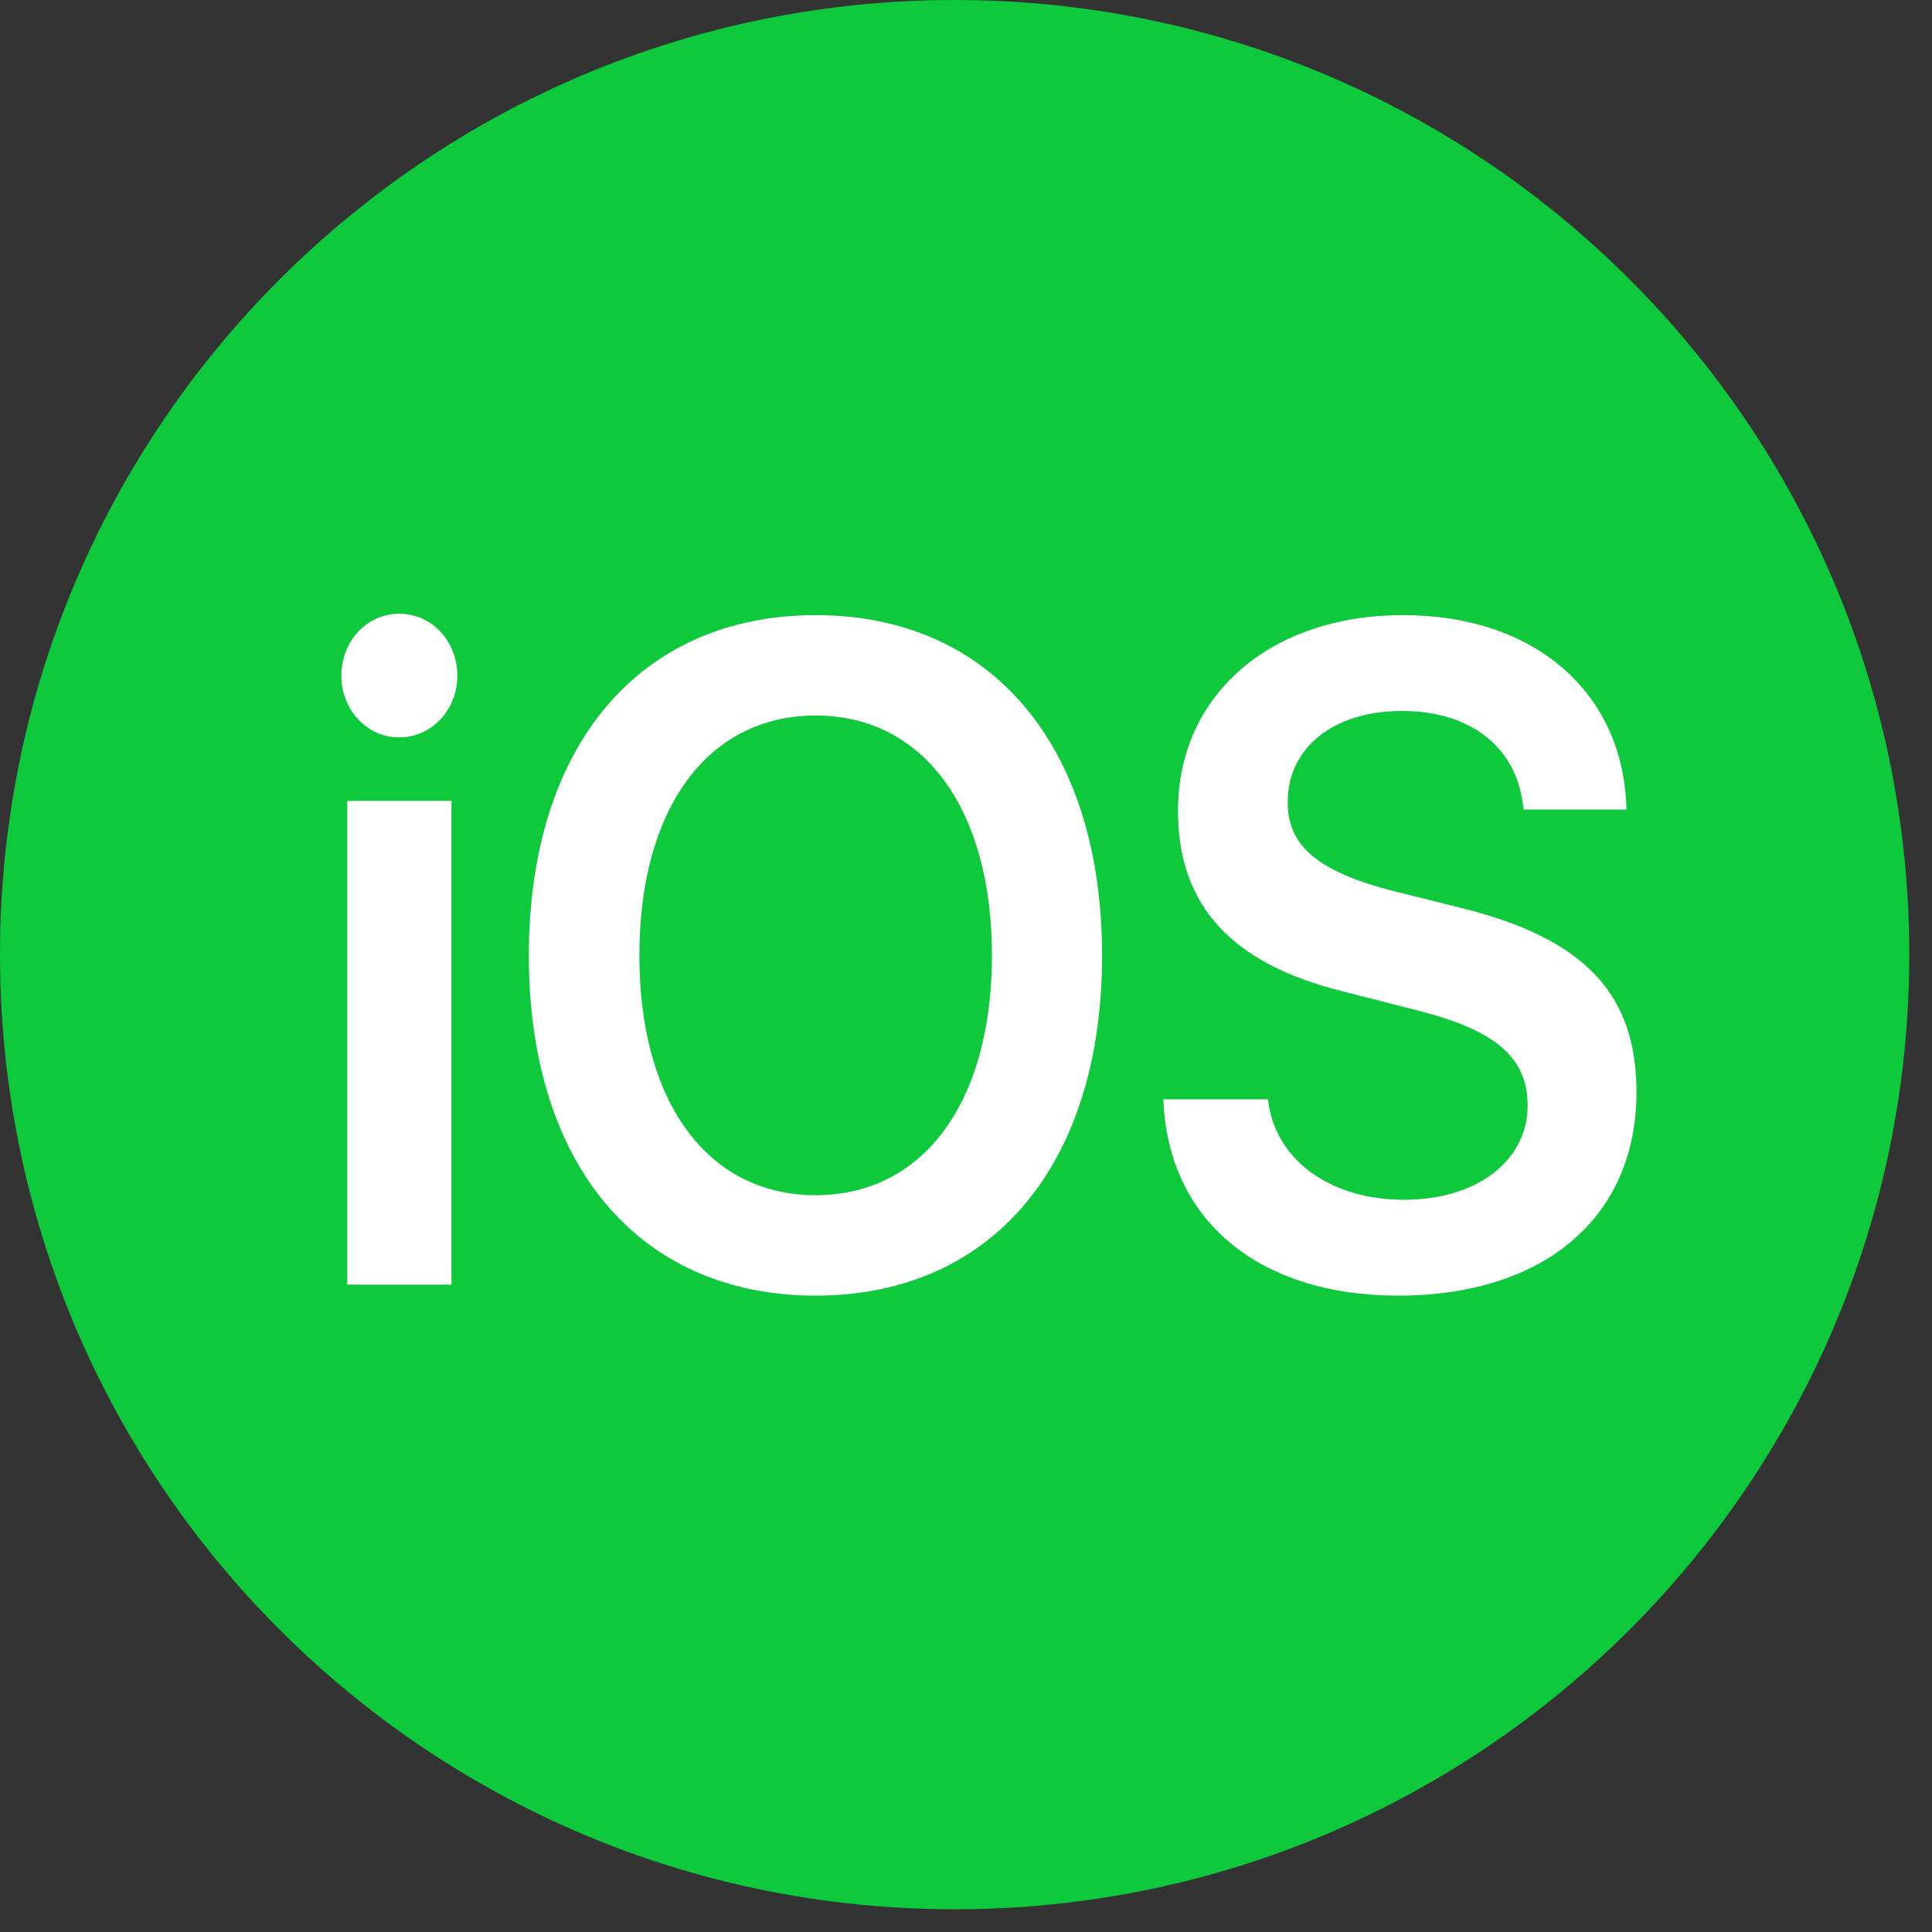 <svg width="47" height="47" viewBox="0 0 47 47" fill="none" xmlns="http://www.w3.org/2000/svg">
<rect x="0" y="0" width="47" height="47" fill="#333333" stroke="none"/>
<path d="M46.447 23.223C46.447 36.043 36.054 46.447 23.223 46.447C10.392 46.447 0 36.043 0 23.223C0 10.392 10.392 0 23.223 0C36.054 0 46.447 10.392 46.447 23.223Z" fill="#0DC93B"/>
<path d="M8.447 31.252H10.983V19.483H8.447V31.252ZM9.71 17.939C10.495 17.939 11.126 17.273 11.126 16.44C11.126 15.585 10.495 14.93 9.71 14.93C8.936 14.93 8.304 15.585 8.304 16.44C8.304 17.273 8.936 17.939 9.71 17.939Z" fill="white"/>
<path d="M19.843 14.964C15.554 14.964 12.865 18.15 12.865 23.247C12.865 28.343 15.554 31.519 19.843 31.519C24.121 31.519 26.81 28.343 26.81 23.247C26.81 18.15 24.121 14.964 19.843 14.964ZM19.843 17.407C22.461 17.407 24.131 19.672 24.131 23.247C24.131 26.811 22.461 29.076 19.843 29.076C17.214 29.076 15.554 26.811 15.554 23.247C15.554 19.672 17.214 17.407 19.843 17.407Z" fill="white"/>
<path d="M28.3 26.744C28.412 29.698 30.633 31.519 34.015 31.519C37.57 31.519 39.811 29.609 39.811 26.567C39.811 24.179 38.548 22.836 35.563 22.092L33.872 21.67C32.069 21.204 31.326 20.582 31.326 19.516C31.326 18.184 32.446 17.296 34.107 17.296C35.787 17.296 36.938 18.195 37.061 19.694H39.567C39.506 16.874 37.366 14.964 34.127 14.964C30.928 14.964 28.657 16.885 28.657 19.727C28.657 22.014 29.94 23.436 32.65 24.113L34.555 24.601C36.409 25.079 37.163 25.745 37.163 26.9C37.163 28.232 35.93 29.187 34.158 29.187C32.365 29.187 31.01 28.221 30.847 26.744H28.3Z" fill="white"/>
</svg>
